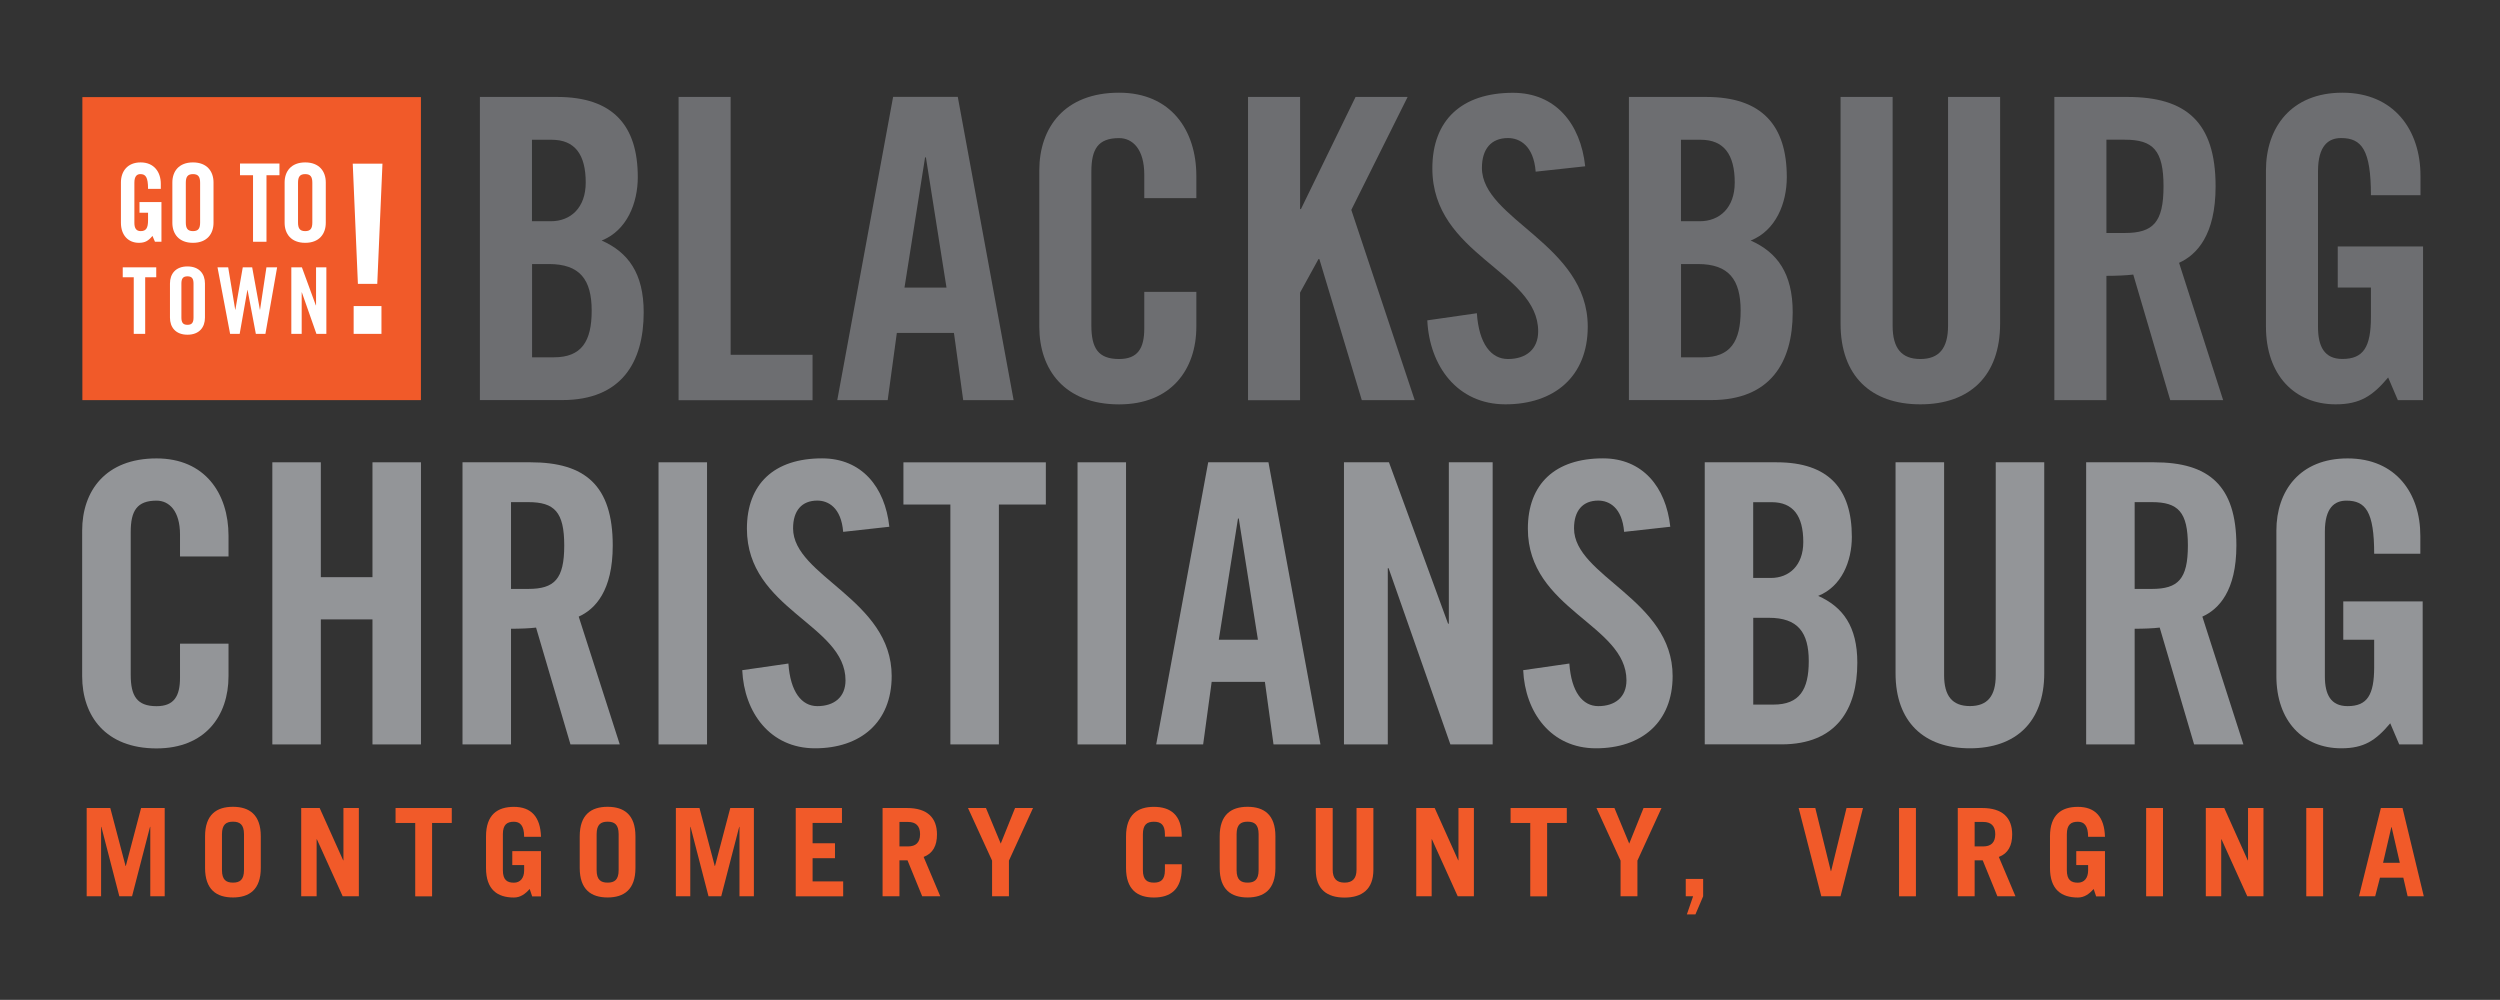 
<!-- Generator: Adobe Illustrator 27.0.1, SVG Export Plug-In . SVG Version: 6.00 Build 0)  -->
<svg version="1.1" id="Layer_1" xmlns="http://www.w3.org/2000/svg" xmlns:xlink="http://www.w3.org/1999/xlink" x="0px" y="0px"
	 viewBox="0 0 470.1 188.02" style="enable-background:new 0 0 470.1 188.02;" xml:space="preserve">
<rect x="0" y="0" width="470.1" height="188.02" fill="#333333" stroke="none"/>
<style type="text/css">
	.st0{fill:#939598;}
	.st1{fill:#6D6E71;}
	.st2{fill:#F15A29;}
	.st3{fill:#FFFFFF;}
	.st4{display:none;}
	.st5{display:inline;fill:#F15A29;}
</style>
<g>
	<path class="st0" d="M33.85,104.64v-4.11c0-4.48-2.06-6.39-4.41-6.39c-3.68,0-4.86,1.91-4.86,5.88v26.89
		c0,3.97,1.18,5.88,4.86,5.88c3.31,0,4.41-1.91,4.41-5.36v-6.39h9.12v6.1c0,7.49-4.41,13.59-13.54,13.59
		c-9.56,0-13.98-6.1-13.98-13.59V99.79c0-7.49,4.41-13.59,13.98-13.59c9.12,0,13.54,6.61,13.54,14.55v3.89H33.85z"/>
	<path class="st0" d="M51.21,139.98V86.93h9.12v21.6h9.71v-21.6h9.12v53.05h-9.12v-23.51h-9.71v23.51H51.21z"/>
	<path class="st0" d="M96.09,139.98h-9.12V86.93h12.8c10.23,0,15.45,4.33,15.45,15.65c0,8.52-3.31,11.98-6.4,13.37l7.72,24.03h-9.27
		l-6.47-21.97c-1.18,0.15-3.09,0.22-4.71,0.22V139.98z M96.09,110.74h3.24c4.93,0,6.77-1.84,6.77-8.16c0-6.32-1.84-8.16-6.77-8.16
		h-3.24V110.74z"/>
	<path class="st0" d="M123.83,139.98V86.93h9.12v53.05H123.83z"/>
	<path class="st0" d="M158.55,100.01c-0.37-4.56-2.8-5.88-4.86-5.88c-2.94,0-4.56,1.91-4.56,5.22c0,9.04,18.54,13.37,18.54,27.77
		c0,8.74-5.89,13.59-14.42,13.59c-8.46,0-13.32-6.76-13.68-14.69l8.68-1.25c0.37,5.36,2.5,8.01,5.44,8.01c3.16,0,5.3-1.69,5.3-4.85
		c0-10.51-18.54-13.3-18.54-28.51c0-8.45,5.15-13.23,14.13-13.23c7.43,0,11.84,5.36,12.65,12.86L158.55,100.01z"/>
	<path class="st0" d="M178.71,94.87h-8.83v-7.93h26.78v7.93h-8.83v45.11h-9.12V94.87z"/>
	<path class="st0" d="M202.62,139.98V86.93h9.12v53.05H202.62z"/>
	<path class="st0" d="M226.24,139.98h-8.83l9.78-53.05h11.33l9.78,53.05h-8.83l-1.62-11.76h-10.01L226.24,139.98z M229.18,120.29
		h7.36l-3.6-22.78h-0.15L229.18,120.29z"/>
	<path class="st0" d="M252.72,139.98V86.93h8.46l11.11,30.34h0.15V86.93h8.24v53.05h-7.95l-11.62-33.14h-0.15v33.14H252.72z"/>
	<path class="st0" d="M305.4,100.01c-0.37-4.56-2.8-5.88-4.86-5.88c-2.94,0-4.56,1.91-4.56,5.22c0,9.04,18.54,13.37,18.54,27.77
		c0,8.74-5.89,13.59-14.42,13.59c-8.46,0-13.32-6.76-13.68-14.69l8.68-1.25c0.37,5.36,2.5,8.01,5.44,8.01c3.16,0,5.3-1.69,5.3-4.85
		c0-10.51-18.54-13.3-18.54-28.51c0-8.45,5.15-13.23,14.13-13.23c7.43,0,11.84,5.36,12.65,12.86L305.4,100.01z"/>
	<path class="st0" d="M320.55,86.93h13.54c9.78,0,14.13,5,14.13,14.03c0,4.56-1.91,9.33-6.33,11.09c4.63,2.06,7.36,5.73,7.36,12.56
		c0,8.74-3.9,15.36-14.27,15.36h-14.42V86.93z M329.67,108.68h3.31c3.46,0,6.11-2.35,6.11-6.76c0-4.92-1.91-7.49-5.96-7.49h-3.46
		V108.68z M329.67,132.49h3.83c4.86,0,6.62-2.79,6.62-8.16c0-5.44-2.06-8.16-7.5-8.16h-2.94V132.49z"/>
	<path class="st0" d="M356.45,86.93h9.12v40.04c0,3.89,1.54,5.8,4.86,5.8c3.31,0,4.85-1.91,4.85-5.8V86.93h9.12v39.67
		c0,9.11-5.3,14.11-13.98,14.11c-8.68,0-13.98-5-13.98-14.11V86.93z"/>
	<path class="st0" d="M401.4,139.98h-9.12V86.93h12.8c10.23,0,15.45,4.33,15.45,15.65c0,8.52-3.31,11.98-6.4,13.37l7.72,24.03h-9.27
		l-6.47-21.97c-1.18,0.15-3.09,0.22-4.71,0.22V139.98z M401.4,110.74h3.24c4.93,0,6.77-1.84,6.77-8.16c0-6.32-1.84-8.16-6.77-8.16
		h-3.24V110.74z"/>
	<path class="st0" d="M440.62,113.09h14.94v26.89h-4.41l-1.69-3.97c-2.72,3.23-4.93,4.7-9.2,4.7c-7.21,0-12.21-5.14-12.21-13.59
		V99.79c0-7.49,4.41-13.59,13.39-13.59c9.12,0,13.68,6.61,13.68,14.55v3.38h-8.68c0-7.94-1.62-9.99-5.22-9.99
		c-2.21,0-4.05,1.32-4.05,5.8v27.26c0,3.38,1.1,5.58,4.27,5.58c3.68,0,5-2.06,5-7.35v-5.14h-5.81V113.09z"/>
</g>
<rect x="85.64" y="67.16" class="st1" width="0.01" height="0.01"/>
<g>
	<path class="st1" d="M90.24,18.23h14.53c10.5,0,15.16,5.37,15.16,15.08c0,4.9-2.05,10.03-6.79,11.92c4.98,2.21,7.9,6.16,7.9,13.5
		c0,9.4-4.19,16.5-15.32,16.5H90.24V18.23z M100.04,41.6h3.55c3.71,0,6.55-2.53,6.55-7.27c0-5.29-2.05-8.05-6.4-8.05h-3.71V41.6z
		 M100.04,67.19h4.11c5.21,0,7.11-3,7.11-8.77c0-5.84-2.21-8.77-8.05-8.77h-3.16V67.19z"/>
	<path class="st1" d="M127.6,75.24V18.23h9.79v48.49h15.4v8.53H127.6z"/>
	<path class="st1" d="M166.92,75.24h-9.48l10.5-57.02h12.16l10.5,57.02h-9.48l-1.74-12.63h-10.74L166.92,75.24z M170.08,54.08h7.9
		l-3.87-24.48h-0.16L170.08,54.08z"/>
	<path class="st1" d="M215.17,37.26v-4.42c0-4.82-2.21-6.87-4.74-6.87c-3.95,0-5.21,2.05-5.21,6.32v28.9c0,4.26,1.26,6.32,5.21,6.32
		c3.55,0,4.74-2.05,4.74-5.76v-6.87h9.79v6.55c0,8.05-4.74,14.61-14.53,14.61c-10.27,0-15-6.55-15-14.61V32.04
		c0-8.05,4.74-14.61,15-14.61c9.79,0,14.53,7.11,14.53,15.64v4.19H215.17z"/>
	<path class="st1" d="M234.68,75.24V18.23h9.79v21.08h0.16l10.27-21.08h9.79L254.1,39.47l11.92,35.77h-9.95l-7.98-26.53h-0.16
		l-3.47,6.32v20.22H234.68z"/>
	<path class="st1" d="M288.77,32.28c-0.39-4.9-3-6.32-5.21-6.32c-3.16,0-4.9,2.05-4.9,5.61c0,9.71,19.9,14.37,19.9,29.85
		c0,9.4-6.32,14.61-15.48,14.61c-9.08,0-14.29-7.26-14.69-15.79l9.32-1.34c0.39,5.76,2.68,8.61,5.84,8.61c3.4,0,5.69-1.82,5.69-5.21
		c0-11.29-19.9-14.29-19.9-30.64c0-9.08,5.53-14.21,15.16-14.21c7.98,0,12.71,5.77,13.58,13.82L288.77,32.28z"/>
	<path class="st1" d="M306.3,18.23h14.53c10.5,0,15.16,5.37,15.16,15.08c0,4.9-2.05,10.03-6.79,11.92c4.98,2.21,7.9,6.16,7.9,13.5
		c0,9.4-4.19,16.5-15.32,16.5H306.3V18.23z M316.09,41.6h3.55c3.71,0,6.56-2.53,6.56-7.27c0-5.29-2.05-8.05-6.4-8.05h-3.71V41.6z
		 M316.09,67.19h4.11c5.21,0,7.11-3,7.11-8.77c0-5.84-2.21-8.77-8.05-8.77h-3.16V67.19z"/>
	<path class="st1" d="M346.1,18.23h9.79v43.04c0,4.19,1.66,6.24,5.21,6.24c3.55,0,5.21-2.05,5.21-6.24V18.23h9.79v42.64
		c0,9.79-5.69,15.16-15,15.16c-9.32,0-15-5.37-15-15.16V18.23z"/>
	<path class="st1" d="M396.09,75.24h-9.79V18.23h13.74c10.98,0,16.58,4.66,16.58,16.82c0,9.16-3.55,12.87-6.87,14.37l8.29,25.82
		h-9.95l-6.95-23.61c-1.26,0.16-3.32,0.24-5.05,0.24V75.24z M396.09,43.81h3.47c5.29,0,7.27-1.97,7.27-8.77
		c0-6.79-1.97-8.77-7.27-8.77h-3.47V43.81z"/>
	<path class="st1" d="M439.6,46.34h16.03v28.9h-4.74l-1.82-4.26c-2.92,3.47-5.29,5.05-9.87,5.05c-7.74,0-13.11-5.53-13.11-14.61
		V32.04c0-8.05,4.74-14.61,14.37-14.61c9.79,0,14.69,7.11,14.69,15.64v3.63h-9.32c0-8.53-1.74-10.74-5.61-10.74
		c-2.37,0-4.34,1.42-4.34,6.24v29.3c0,3.63,1.18,6,4.58,6c3.95,0,5.37-2.21,5.37-7.9v-5.53h-6.24V46.34z"/>
</g>
<rect x="15.49" y="18.26" class="st2" width="63.66" height="56.98"/>
<g>
	<g>
		<path class="st3" d="M26.22,38h4.14v7.46h-1.22l-0.47-1.1c-0.75,0.9-1.36,1.3-2.55,1.3c-2,0-3.38-1.43-3.38-3.77v-7.58
			c0-2.08,1.22-3.77,3.71-3.77c2.53,0,3.79,1.83,3.79,4.03v0.94h-2.4c0-2.2-0.45-2.77-1.45-2.77c-0.61,0-1.12,0.37-1.12,1.61v7.56
			c0,0.94,0.31,1.55,1.18,1.55c1.02,0,1.39-0.57,1.39-2.04V40h-1.61V38z"/>
		<path class="st3" d="M32.41,34.31c0-2.08,1.22-3.77,3.87-3.77c2.65,0,3.87,1.69,3.87,3.77v7.58c0,2.08-1.22,3.77-3.87,3.77
			c-2.65,0-3.87-1.69-3.87-3.77V34.31z M34.94,41.83c0,1.1,0.33,1.63,1.35,1.63c1.02,0,1.34-0.53,1.34-1.63v-7.46
			c0-1.1-0.33-1.63-1.34-1.63c-1.02,0-1.35,0.53-1.35,1.63V41.83z"/>
		<path class="st3" d="M47.57,32.95h-2.44v-2.2h7.42v2.2h-2.44v12.51h-2.53V32.95z"/>
		<path class="st3" d="M53.52,34.31c0-2.08,1.22-3.77,3.87-3.77c2.65,0,3.87,1.69,3.87,3.77v7.58c0,2.08-1.22,3.77-3.87,3.77
			c-2.65,0-3.87-1.69-3.87-3.77V34.31z M56.04,41.83c0,1.1,0.33,1.63,1.35,1.63c1.02,0,1.34-0.53,1.34-1.63v-7.46
			c0-1.1-0.33-1.63-1.34-1.63c-1.02,0-1.35,0.53-1.35,1.63V41.83z"/>
	</g>
	<g>
		<path class="st3" d="M25.16,52.14h-2.08v-1.87h6.3v1.87h-2.08v10.64h-2.15V52.14z"/>
		<path class="st3" d="M31.96,53.3c0-1.77,1.04-3.2,3.29-3.2c2.25,0,3.29,1.44,3.29,3.2v6.44c0,1.77-1.04,3.2-3.29,3.2
			c-2.25,0-3.29-1.44-3.29-3.2V53.3z M34.11,59.69c0,0.94,0.28,1.39,1.14,1.39c0.87,0,1.14-0.45,1.14-1.39v-6.34
			c0-0.94-0.28-1.39-1.14-1.39c-0.87,0-1.14,0.45-1.14,1.39V59.69z"/>
		<path class="st3" d="M45.65,50.27h1.77l1.45,7.97h0.03l1.2-7.97h2.01l-2.2,12.51h-1.8l-1.56-8.26h-0.03l-1.45,8.26h-1.8
			l-2.37-12.51h2.01l1.32,7.97h0.03L45.65,50.27z"/>
		<path class="st3" d="M54.78,62.77V50.27h1.99l2.62,7.15h0.04v-7.15h1.94v12.51h-1.87l-2.74-7.81h-0.03v7.81H54.78z"/>
	</g>
	<g>
		<path class="st3" d="M66.33,30.77h5.59l-0.98,22.61H67.3L66.33,30.77z M66.5,62.78v-5.23h5.23v5.23H66.5z"/>
	</g>
</g>
<g class="st4">
	<path class="st5" d="M16.23,180.19v-11.23h3.02l2.16,7.84h0.03l2.18-7.84h3.05v11.23h-1.87v-8.83h-0.03l-2.52,8.83h-1.63
		l-2.49-8.83h-0.03v8.83H16.23z"/>
	<path class="st5" d="M34.06,180.34c-3.06,0-4.71-2.1-4.71-5.77c0-3.67,1.65-5.77,4.71-5.77s4.71,2.1,4.71,5.77
		C38.77,178.24,37.12,180.34,34.06,180.34z M34.06,170.61c-1.76,0-2.57,1.34-2.57,3.96c-0.03,2.63,0.79,3.96,2.57,3.96
		c1.76,0,2.57-1.34,2.57-3.96S35.81,170.61,34.06,170.61z"/>
	<path class="st5" d="M41.47,180.19v-11.23h2.24l4.42,7.65h0.03v-7.65h2.02v11.23h-2.07l-4.59-7.99h-0.03v7.99H41.47z"/>
	<path class="st5" d="M61.04,168.94v1.8H58.1v9.44h-2.15v-9.44h-2.94v-1.8H61.04z"/>
	<path class="st5" d="M70.17,172.19c-0.51-1.12-1.13-1.59-2.25-1.59c-1.59,0-2.36,1.59-2.36,4.07c0,2.36,0.89,3.86,2.38,3.86
		c1.4,0,2.3-0.93,2.35-2.22h-2.13v-1.8h4.2v5.67h-1.55v-1.15c-0.9,1-1.74,1.31-2.92,1.31c-3.05,0-4.46-2.43-4.46-5.6
		c0-2.86,1.09-5.94,4.68-5.94c2.24,0,3.55,1.21,4.07,2.86L70.17,172.19z"/>
	<path class="st5" d="M79.76,180.34c-3.06,0-4.71-2.1-4.71-5.77c0-3.67,1.65-5.77,4.71-5.77s4.71,2.1,4.71,5.77
		C84.47,178.24,82.82,180.34,79.76,180.34z M79.76,170.61c-1.76,0-2.57,1.34-2.57,3.96c-0.03,2.63,0.79,3.96,2.57,3.96
		c1.76,0,2.57-1.34,2.57-3.96S81.51,170.61,79.76,170.61z"/>
	<path class="st5" d="M87.48,180.19v-11.23h3.02l2.16,7.84h0.03l2.18-7.84h3.05v11.23h-1.87v-8.83h-0.03l-2.52,8.83h-1.63
		l-2.49-8.83h-0.03v8.83H87.48z"/>
	<path class="st5" d="M101.44,180.19v-11.23h7.43v1.8h-5.29v2.67h3.84v1.8h-3.84v3.14h5.46v1.8H101.44z"/>
	<path class="st5" d="M112.43,180.19v-11.23h4.48c2.55,0,3.58,1.48,3.59,3.33c0.02,1.38-0.68,2.5-2.05,2.89l2.47,5.01h-2.38
		l-2.11-4.57h-1.85v4.57H112.43z M114.57,173.87h1.59c1.68,0,2.19-0.53,2.19-1.59c0-1.06-0.64-1.59-1.82-1.59h-1.96V173.87z"/>
	<path class="st5" d="M127.21,173.41l1.93-4.45h2.24l-3.09,6.75v4.48h-2.15v-4.48l-3.09-6.75h2.24L127.21,173.41z"/>
	<path class="st5" d="M144.53,172.22c-0.31-0.95-0.98-1.62-2.04-1.62c-1.43,0-2.3,1.34-2.3,3.96c-0.03,2.63,0.75,3.96,2.36,3.96
		c0.96,0,1.55-0.34,2.19-1.66l1.99,0.53c-0.67,1.94-2.13,2.94-4.18,2.94c-2.86,0-4.51-2.1-4.51-5.77c0-3.67,1.65-5.77,4.51-5.77
		c2.15,0,3.39,0.96,3.92,2.95L144.53,172.22z"/>
	<path class="st5" d="M153.22,180.34c-3.06,0-4.71-2.1-4.71-5.77c0-3.67,1.65-5.77,4.71-5.77s4.71,2.1,4.71,5.77
		C157.93,178.24,156.28,180.34,153.22,180.34z M153.22,170.61c-1.76,0-2.57,1.34-2.57,3.96c-0.03,2.63,0.79,3.96,2.57,3.96
		c1.76,0,2.57-1.34,2.57-3.96S154.98,170.61,153.22,170.61z"/>
	<path class="st5" d="M166.53,168.96h2.15v7.03c0,3.28-2.02,4.35-4.31,4.35s-4.31-1.07-4.31-4.35v-7.03h2.15v7.12
		c0,1.82,0.72,2.46,2.16,2.46c1.45,0,2.16-0.64,2.16-2.46V168.96z"/>
	<path class="st5" d="M171.89,180.19v-11.23h2.24l4.42,7.65h0.03v-7.65h2.02v11.23h-2.07l-4.59-7.99h-0.03v7.99H171.89z"/>
	<path class="st5" d="M190.84,168.94v1.8h-2.94v9.44h-2.15v-9.44h-2.94v-1.8H190.84z"/>
	<path class="st5" d="M197.05,173.41l1.93-4.45h2.24l-3.09,6.75v4.48h-2.15v-4.48l-3.09-6.75h2.24L197.05,173.41z"/>
	<path class="st5" d="M202.2,180.19h-0.93v-2.21h2.15v2.21l-1,2.33h-1.01L202.2,180.19z"/>
	<path class="st5" d="M210.32,168.96h2.11l1.99,8.27h0.03l2.08-8.27h2.11l-2.97,11.23h-2.39L210.32,168.96z"/>
	<path class="st5" d="M221.9,180.19v-11.23h2.15v11.23H221.9z"/>
	<path class="st5" d="M228.06,180.19v-11.23h4.48c2.55,0,3.58,1.48,3.59,3.33c0.02,1.38-0.68,2.5-2.05,2.89l2.47,5.01h-2.38
		l-2.11-4.57h-1.85v4.57H228.06z M230.2,173.87h1.59c1.68,0,2.19-0.53,2.19-1.59c0-1.06-0.64-1.59-1.82-1.59h-1.96V173.87z"/>
	<path class="st5" d="M246.03,172.19c-0.51-1.12-1.13-1.59-2.25-1.59c-1.59,0-2.36,1.59-2.36,4.07c0,2.36,0.89,3.86,2.38,3.86
		c1.4,0,2.3-0.93,2.35-2.22h-2.13v-1.8h4.2v5.67h-1.55v-1.15c-0.9,1-1.74,1.31-2.92,1.31c-3.05,0-4.46-2.43-4.46-5.6
		c0-2.86,1.09-5.94,4.68-5.94c2.24,0,3.55,1.21,4.07,2.86L246.03,172.19z"/>
	<path class="st5" d="M252.26,180.19v-11.23h2.15v11.23H252.26z"/>
	<path class="st5" d="M258.15,180.19v-11.23h2.24l4.42,7.65h0.03v-7.65h2.02v11.23h-2.07l-4.59-7.99h-0.03v7.99H258.15z"/>
	<path class="st5" d="M270.59,180.19v-11.23h2.15v11.23H270.59z"/>
	<path class="st5" d="M279.27,168.94h2.67l3.19,11.24h-2.13l-0.62-2.43h-3.54l-0.67,2.43h-2.13L279.27,168.94z M279.31,175.99h2.61
		l-1.26-4.88h-0.03L279.31,175.99z"/>
</g>
<g>
	<path class="st2" d="M16.3,168.54v-16.6h4.44l2.87,10.9h0.05l2.87-10.9h4.44v16.6h-2.71v-13.06h-0.05l-3.38,13.06h-2.39
		l-3.38-13.06h-0.05v13.06H16.3z"/>
	<path class="st2" d="M38.56,157.27c0-4.09,2.16-5.56,5.24-5.56s5.24,1.47,5.24,5.56v5.93c0,4.09-2.16,5.56-5.24,5.56
		s-5.24-1.47-5.24-5.56V157.27z M41.74,163.62c0,1.84,0.8,2.35,2.07,2.35s2.07-0.51,2.07-2.35v-6.76c0-1.84-0.81-2.35-2.07-2.35
		s-2.07,0.51-2.07,2.35V163.62z"/>
	<path class="st2" d="M56.64,168.54v-16.6h3.47l4.42,9.84h0.05v-9.84h2.9v16.6h-3.04l-4.85-10.72h-0.05v10.72H56.64z"/>
	<path class="st2" d="M84.95,151.94v2.81h-3.7v13.8h-3.17v-13.8h-3.7v-2.81H84.95z"/>
	<path class="st2" d="M99.6,167.16c-0.85,0.97-1.77,1.61-2.97,1.61c-3.08,0-5.24-1.47-5.24-5.56v-5.93c0-4.09,2.16-5.56,5.24-5.56
		c3.24,0,4.99,1.86,5.1,5.63h-3.17c0-2.14-0.78-2.83-1.93-2.83c-1.26,0-2.07,0.51-2.07,2.35v6.76c0,1.84,0.8,2.35,2.07,2.35
		c1.2,0,1.93-0.87,1.93-2.3v-1.01h-2.23v-2.62h5.4v8.51h-1.66L99.6,167.16z"/>
	<path class="st2" d="M109.01,157.27c0-4.09,2.16-5.56,5.24-5.56c3.08,0,5.24,1.47,5.24,5.56v5.93c0,4.09-2.16,5.56-5.24,5.56
		c-3.08,0-5.24-1.47-5.24-5.56V157.27z M112.19,163.62c0,1.84,0.8,2.35,2.07,2.35s2.07-0.51,2.07-2.35v-6.76
		c0-1.84-0.8-2.35-2.07-2.35s-2.07,0.51-2.07,2.35V163.62z"/>
	<path class="st2" d="M127.09,168.54v-16.6h4.44l2.87,10.9h0.05l2.87-10.9h4.44v16.6h-2.71v-13.06H139l-3.38,13.06h-2.39
		l-3.38-13.06h-0.05v13.06H127.09z"/>
	<path class="st2" d="M149.63,168.54v-16.6h8.69v2.81h-5.52v3.82h4.21v2.8h-4.21v4.37h5.75v2.81H149.63z"/>
	<path class="st2" d="M173.41,168.54l-2.76-6.76h-1.52v6.76h-3.17v-16.6h4.6c3.82,0,5.63,1.84,5.63,4.97c0,2.07-0.74,3.56-2.51,4.23
		l3.13,7.4H173.41z M169.13,159.16h1.63c1.4,0,2.25-0.69,2.25-2.3s-0.85-2.3-2.25-2.3h-1.63V159.16z"/>
	<path class="st2" d="M188.18,158.63l2.69-6.69h3.38l-4.53,9.89v6.71h-3.17v-6.71l-4.53-9.89h3.38L188.18,158.63z"/>
	<path class="st2" d="M214.91,163.62c0,1.84,0.8,2.35,2.07,2.35s2.07-0.51,2.07-2.35v-1.1h3.17v0.69c0,4.09-2.16,5.56-5.24,5.56
		c-3.08,0-5.24-1.47-5.24-5.56v-5.93c0-4.09,2.16-5.56,5.24-5.56c3.08,0,5.24,1.47,5.24,5.56v0.05h-3.17v-0.46
		c0-1.84-0.8-2.35-2.07-2.35s-2.07,0.51-2.07,2.35V163.62z"/>
	<path class="st2" d="M229.35,157.27c0-4.09,2.16-5.56,5.24-5.56c3.08,0,5.24,1.47,5.24,5.56v5.93c0,4.09-2.16,5.56-5.24,5.56
		c-3.08,0-5.24-1.47-5.24-5.56V157.27z M232.53,163.62c0,1.84,0.8,2.35,2.07,2.35s2.07-0.51,2.07-2.35v-6.76
		c0-1.84-0.8-2.35-2.07-2.35s-2.07,0.51-2.07,2.35V163.62z"/>
	<path class="st2" d="M250.6,151.94v11.61c0,1.59,0.69,2.42,2.23,2.42c1.54,0,2.25-0.83,2.25-2.42v-11.61h3.17v11.64
		c0,3.66-2.16,5.2-5.43,5.2c-3.27,0-5.4-1.54-5.4-5.2v-11.64H250.6z"/>
	<path class="st2" d="M266.31,168.54v-16.6h3.47l4.42,9.84h0.05v-9.84h2.9v16.6h-3.04l-4.85-10.72h-0.05v10.72H266.31z"/>
	<path class="st2" d="M294.62,151.94v2.81h-3.7v13.8h-3.17v-13.8h-3.7v-2.81H294.62z"/>
	<path class="st2" d="M306.36,158.63l2.69-6.69h3.38l-4.53,9.89v6.71h-3.17v-6.71l-4.53-9.89h3.38L306.36,158.63z"/>
	<path class="st2" d="M318.37,168.54h-1.38v-3.27h3.27v3.27l-1.45,3.4h-1.61L318.37,168.54z"/>
	<path class="st2" d="M338.22,151.94h3.13l2.92,11.87h0.05l2.9-11.87h3.1l-4.23,16.6h-3.61L338.22,151.94z"/>
	<path class="st2" d="M357.1,168.54v-16.6h3.17v16.6H357.1z"/>
	<path class="st2" d="M375.59,168.54l-2.76-6.76h-1.52v6.76h-3.17v-16.6h4.6c3.82,0,5.63,1.84,5.63,4.97c0,2.07-0.74,3.56-2.51,4.23
		l3.13,7.4H375.59z M371.31,159.16h1.63c1.4,0,2.25-0.69,2.25-2.3s-0.85-2.3-2.25-2.3h-1.63V159.16z"/>
	<path class="st2" d="M393.69,167.16c-0.85,0.97-1.77,1.61-2.97,1.61c-3.08,0-5.24-1.47-5.24-5.56v-5.93c0-4.09,2.16-5.56,5.24-5.56
		c3.24,0,4.99,1.86,5.1,5.63h-3.17c0-2.14-0.78-2.83-1.93-2.83c-1.26,0-2.07,0.51-2.07,2.35v6.76c0,1.84,0.8,2.35,2.07,2.35
		c1.2,0,1.93-0.87,1.93-2.3v-1.01h-2.23v-2.62h5.4v8.51h-1.66L393.69,167.16z"/>
	<path class="st2" d="M403.56,168.54v-16.6h3.17v16.6H403.56z"/>
	<path class="st2" d="M414.78,168.54v-16.6h3.47l4.42,9.84h0.05v-9.84h2.9v16.6h-3.04l-4.85-10.72h-0.05v10.72H414.78z"/>
	<path class="st2" d="M433.67,168.54v-16.6h3.17v16.6H433.67z"/>
	<path class="st2" d="M443.58,168.54l4.12-16.6h4.07l4,16.6h-3.04l-0.81-3.5h-4.39l-0.9,3.5H443.58z M448.11,162.24h3.15l-1.54-6.71
		h-0.05L448.11,162.24z"/>
</g>
<g>
</g>
<g>
</g>
<g>
</g>
<g>
</g>
<g>
</g>
<g>
</g>
</svg>
